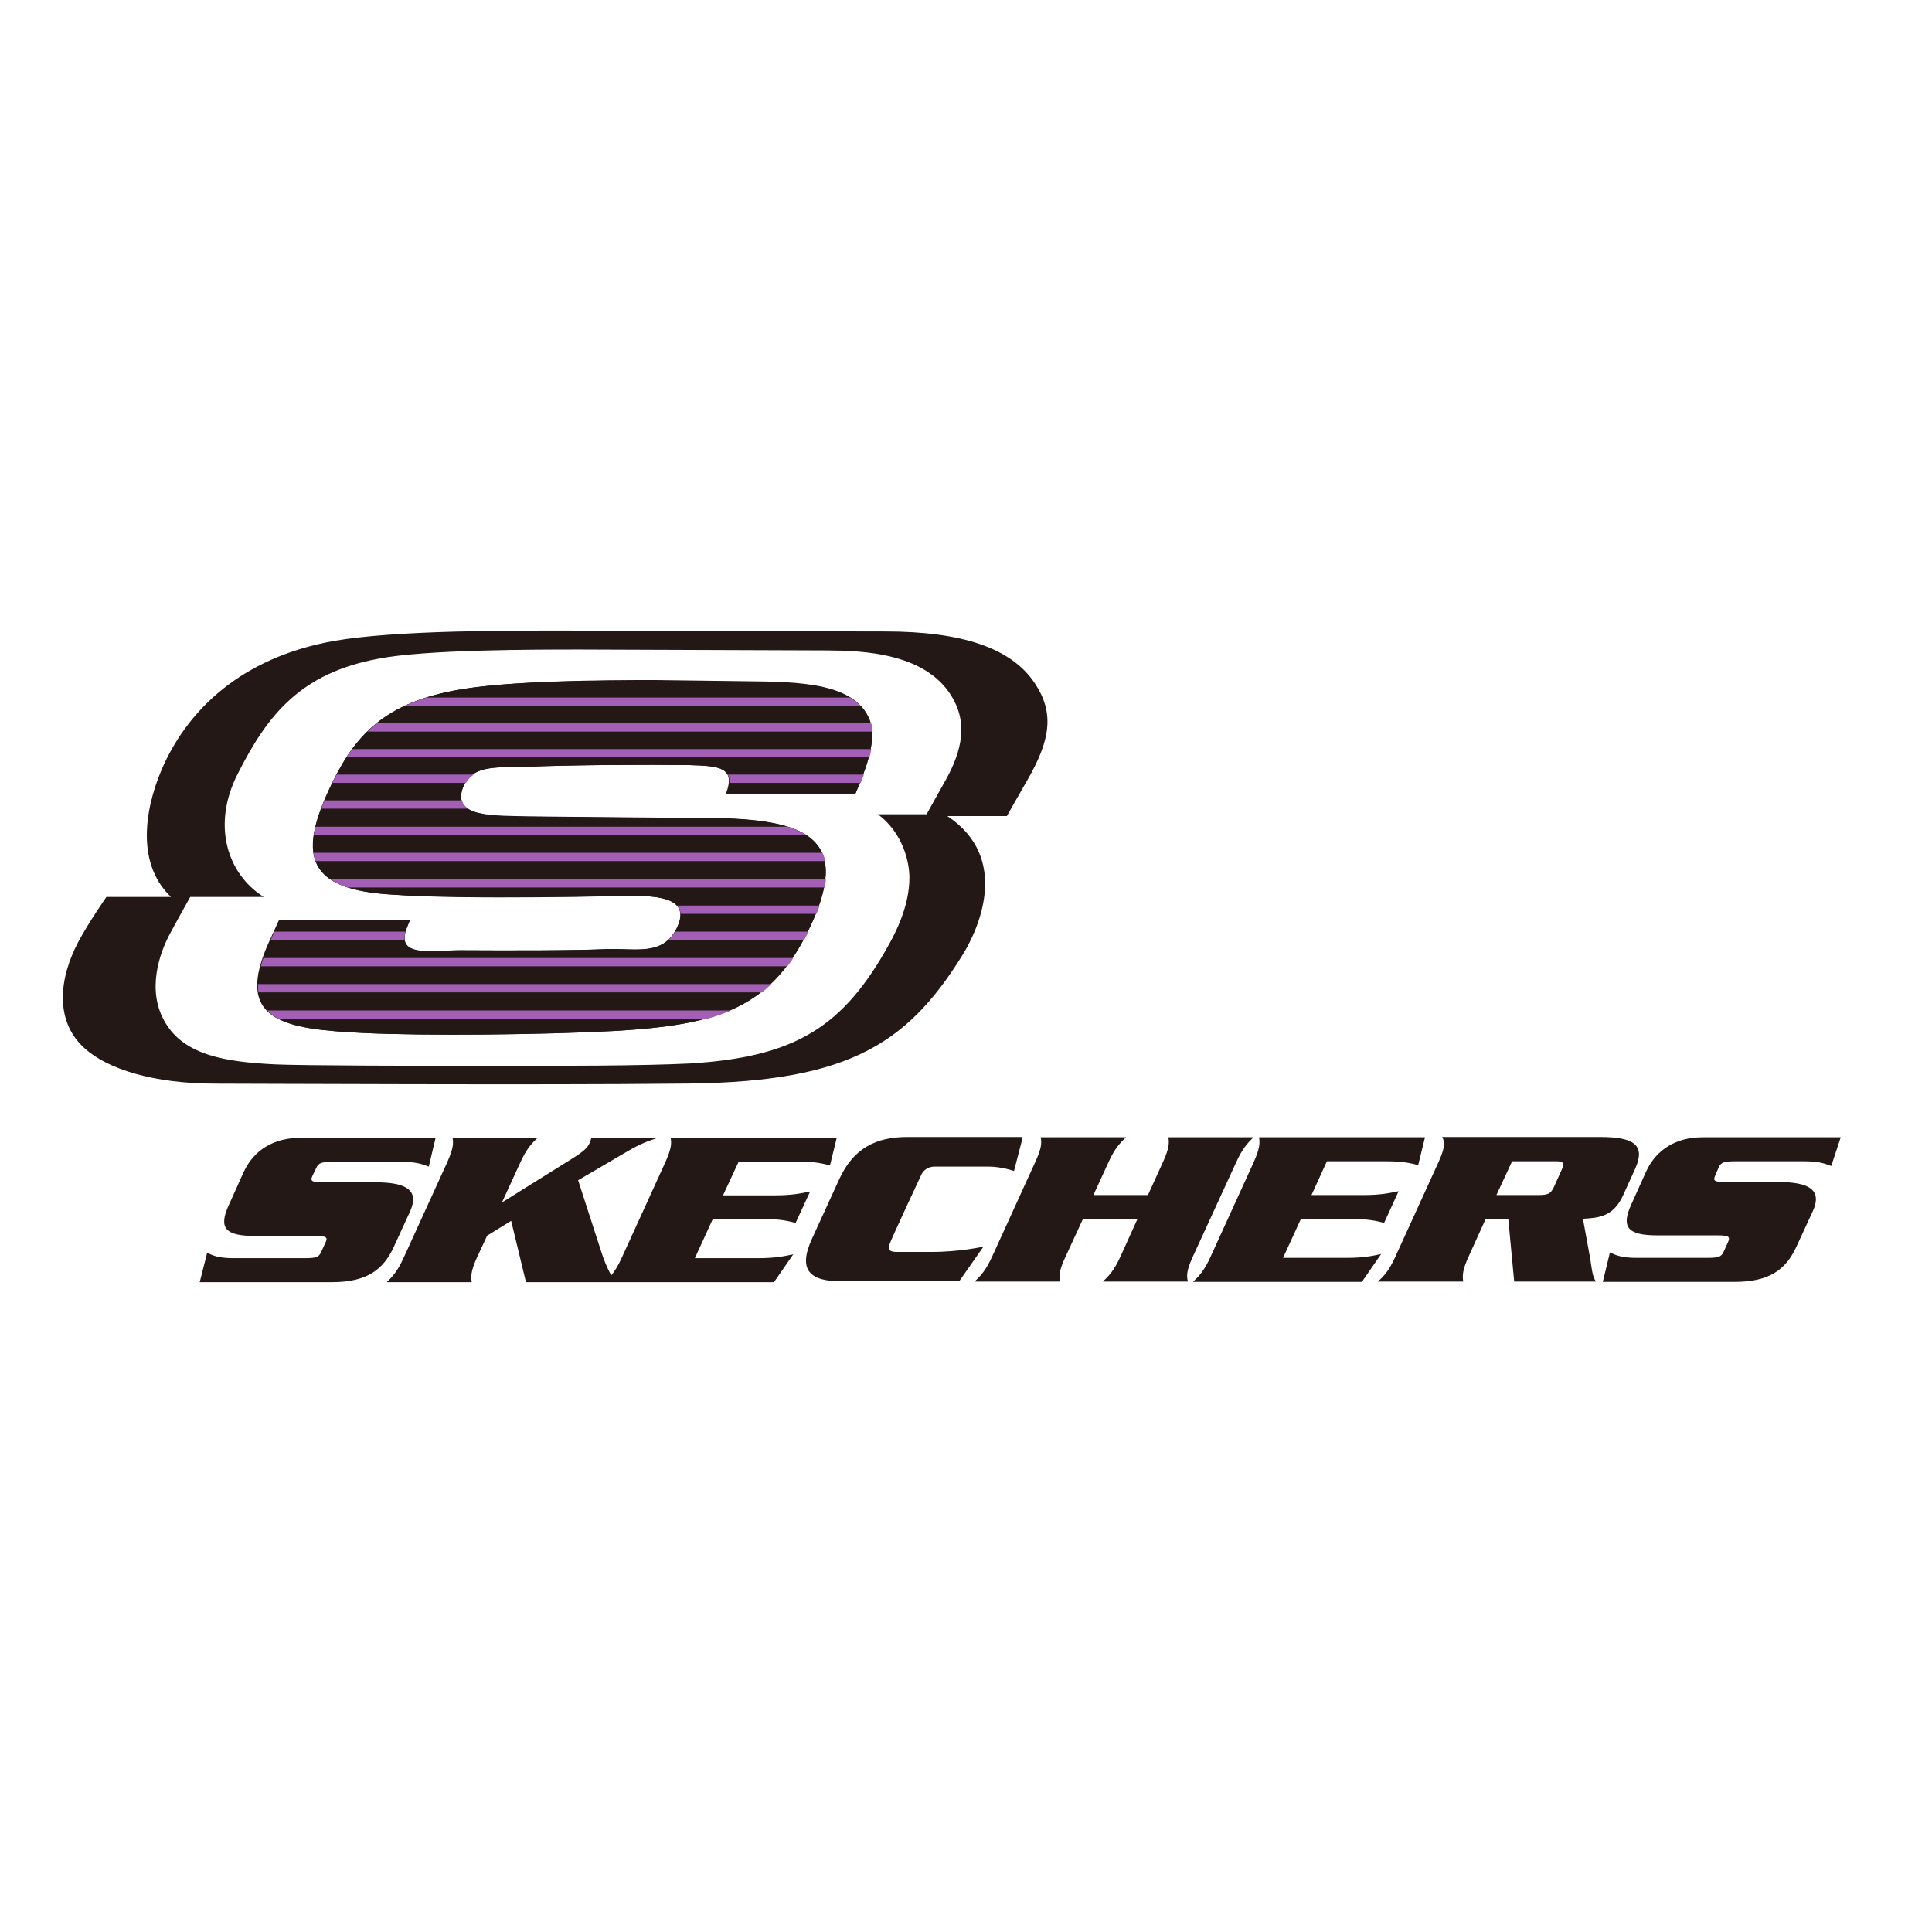 <?xml version="1.0" encoding="UTF-8"?> <!-- Generator: Adobe Illustrator 19.2.1, SVG Export Plug-In . SVG Version: 6.00 Build 0) --> <svg xmlns="http://www.w3.org/2000/svg" xmlns:xlink="http://www.w3.org/1999/xlink" id="layer" x="0px" y="0px" viewBox="0 0 652 652" style="enable-background:new 0 0 652 652;" xml:space="preserve"> <style type="text/css"> .st0{fill:#231815;} .st1{clip-path:url(#SVGID_2_);fill:#231815;} .st2{clip-path:url(#SVGID_2_);fill:#A35EB5;} </style> <path class="st0" d="M138.4,408.8c3.2-7.1-1.2-9.8-11.7-9.8l-17.5,0c-3.8,0-4.6-0.3-3.8-2.1l1.3-2.7c0.8-1.8,1.9-2.1,5.7-2.1l23,0 c4.7,0,6.7,0.6,9.3,1.6l2.3-9.7l-45.8,0c-8.7,0-15.5,4-19,11.6l-4.9,10.9c-3.8,8.1-1.1,10.6,8.8,10.6l20.1,0c3.9,0,4.5,0.4,3.7,2.1 l-1.5,3.3c-0.8,1.8-1.8,2.1-5.6,2.1H78.7c-4.9,0-6.9-0.9-8.8-1.8l-2.5,9.9l44.6,0c11.9,0,17.4-4.3,20.9-11.9L138.4,408.8z"></path> <path class="st0" d="M257.9,411.4c5.7,0,8.2,0.7,10.6,1.3l4.9-10.6c-2.9,0.6-6.1,1.3-11.7,1.3H244l5.3-11.4l20.1,0 c5.8,0,8.3,0.7,10.7,1.3l2.3-9.4l-56.1,0c0.4,1.9,0.3,3.7-1.8,8.4l-14.6,32c-1.3,2.9-2.5,4.7-3.6,6.1c-1.5-2.6-2.6-5.5-3.3-7.7 l-7.9-24.4l16.4-9.6c4.7-2.8,7.2-3.6,10.7-4.8l-22.6,0c-0.2,0.6-0.3,1.2-0.6,1.8c-0.7,1.6-1.9,2.8-5.9,5.3l-23.7,14.8l6.2-13.5 c2.1-4.6,3.8-6.4,5.9-8.4l-28.8,0c0.4,1.9,0.3,3.7-1.8,8.4l-14.6,32c-2.1,4.6-3.7,6.4-5.8,8.4l28.7,0c-0.3-2-0.3-3.8,1.8-8.4 l3.4-7.3l8.1-5l5,20.7l83.7,0l6.5-9.4c-2.8,0.6-6,1.3-11.7,1.3h-21.5l6-13.1L257.9,411.4z"></path> <path class="st0" d="M331.9,420.7c0,0-7.8,1.8-17.6,1.8c0,0-9.6,0-11.6,0c-2.5,0-3.3-0.7-2.3-3.1c0.9-2.4,10.5-22.9,10.5-22.9 c0.3-0.7,1.5-2.8,4.6-2.8l18.1,0c4.5,0,8.6,1.5,8.6,1.5l2.9-11.2l-0.1,0l0.1-0.3l-38.9,0c-10.6,0-18.2,3.8-23,14.3l-9.2,20.1 c-4.8,10.5-0.7,14.3,9.8,14.3l39.9,0L331.9,420.7z"></path> <path class="st0" d="M402.5,424.2l14.7-32c2.1-4.6,3.8-6.4,5.8-8.4l-28.7,0c0.3,1.9,0.3,3.7-1.8,8.3l-5.1,11.2H369l5.1-11.1 c2.1-4.6,3.8-6.4,5.9-8.4l-28.8,0c0.4,1.9,0.3,3.7-1.8,8.3l-14.6,32c-2.1,4.6-3.8,6.4-5.9,8.4l28.8,0c-0.3-1.9-0.3-3.8,1.9-8.4 l5.9-12.8l18.4,0l-5.8,12.8c-2.1,4.6-3.8,6.4-5.9,8.4l28.7,0C400.4,430.6,400.4,428.8,402.5,424.2"></path> <path class="st0" d="M454.4,424.5l-21.4,0l6-13.1h17.6c5.6,0,8.2,0.7,10.5,1.3L472,402c-2.9,0.6-6,1.3-11.7,1.3l-17.7,0l5.2-11.4 l20.1,0c5.8,0,8.3,0.7,10.7,1.3l2.3-9.4l-56,0c0.3,1.9,0.3,3.7-1.8,8.4l-14.6,32c-2.1,4.6-3.8,6.4-5.9,8.4l57,0l6.5-9.4 C463.4,423.8,460.2,424.5,454.4,424.5"></path> <path class="st0" d="M534.2,411.3c5.4-0.3,10.2-0.7,13.5-7.8l4.1-9c3.7-8.2-0.5-10.8-11.9-10.8l-53.2,0c1,1.9,0.9,3.7-1.2,8.4 l-14.6,32c-2.1,4.6-3.7,6.4-5.9,8.4l28.8,0c-0.3-2-0.3-3.8,1.8-8.4l5.8-12.8l7.6,0l2,21.2l27.6,0c-1.3-1.9-1.4-4.4-1.9-7.5 L534.2,411.3z M527.1,394.6l-2.7,6c-1.1,2.4-2.2,2.7-5.4,2.7l-14,0l5.3-11.4l13.9,0C527.4,391.8,528.2,392.2,527.1,394.6"></path> <path class="st0" d="M580,394c0.8-1.8,1.9-2.1,5.8-2.1l22.9,0c4.8,0,6.7,0.6,9.3,1.6l3.2-9.7l-46.7,0c-8.7,0-15.5,4-19,11.6 l-4.9,10.9c-3.8,8.1-1,10.6,8.8,10.6l20.1,0c3.8,0,4.5,0.4,3.7,2.2l-1.5,3.3c-0.8,1.8-1.8,2.1-5.7,2.1l-23.8,0 c-4.8,0-6.9-0.9-8.9-1.8l-2.4,9.9l44.5,0c11.9,0,17.4-4.3,20.9-12l5.5-11.9c3.2-7.1-1.2-9.8-11.7-9.8h-17.5c-3.9,0-4.6-0.3-3.8-2.1 L580,394z"></path> <path class="st0" d="M349.1,230.4c-7.9-11.7-24.4-17.3-50.5-17.3c-27,0-89.4-0.3-107-0.3c-18.3,0-57.8-0.2-78.9,3.5 c-31.8,5.7-48.9,23.6-57.2,41.3c-5.8,12.4-10.7,32.8,2.2,45.1H35.9c0,0-6.1,8.8-9.5,15.2c-6.5,12.3-8.1,26.8,2.3,36 c7.6,6.8,22.9,11.8,44,11.8c9.3,0,113.1,0.5,155.1,0c56.7,0,77.6-12.1,96.9-43.2c5.4-8.6,16.6-32.8-5-47.1h20.1c0,0,4.1-7.3,7-12.3 C354.8,249.2,355.7,240.2,349.1,230.4 M318,265.3c-2,3.5-5.3,9.5-5.3,9.5h-16.4c8.3,6.3,10.6,15.8,10.6,21.4c0,6.6-2.2,14-6.6,22 c-15.7,28.6-32,38.5-67.5,40.7c0,0-0.1,0-0.1,0c-16.7,0.8-41.8,0.8-67.4,0.8c-25.6,0-63.7-0.1-72.3-0.5 c-16.9-0.8-30.6-3.1-37.1-13.9c-6.8-11.1-1.7-24.1,1.1-29.5c1.6-3.1,7.2-13.1,7.2-13.1H89c-12.1-7.6-17.7-24-8.8-41.5 c10.2-20.2,21.3-34,47.5-38.9c15.8-3.1,52.5-3.1,68.2-3.1l83.2,0.3c11.4,0.1,34.8,0.5,43.1,17.4C327.4,247.3,322.4,257.7,318,265.3"></path> <path class="st0" d="M138.3,310.6c0,0-0.3,0.8-0.8,2c-4.7,10.9,8.5,8,17.9,8.1c17,0.1,39.1,0.1,49.4-0.4c10.1-0.3,19.2,2.5,23.8-7.6 c4.3-9.5-6.2-10.4-15.9-10.4c0,0-55.9,1.5-80.4-0.4c-28.3-1.6-31.6-12.8-21.6-34.8c8-17.4,17.4-29.4,42.8-34.1 c17.1-3.3,50.4-3.5,67.2-3.5l31,0.4c17.9,0.2,38,0.3,42.2,14.3c1.7,6.8-2,16.1-5.2,23.6h-43.7c3.4-9-2.5-9.3-12.2-9.6 c-13.9-0.2-39.7-0.1-55.9,0.6c-8.1,0.3-17.1-0.9-20.3,6.1c-5.2,11.4,11.1,10.2,21,10.6c0,0,46.2,0.5,58.6,0.5 c34,0,51.6,5.3,37.7,35.7c-13.2,28.8-31.4,34.1-66.2,36.2c-24.3,1.3-63.9,1.7-84.9,0.7c-27.5-1.3-44.2-4.2-31.9-31l3.2-7H138.3z"></path> <g> <defs> <path id="SVGID_1_" d="M153.6,233c-25.4,4.8-34.9,16.7-42.8,34.1c-10.1,22-6.7,33.2,21.6,34.8c24.6,1.9,80.4,0.4,80.4,0.4 c9.7,0,20.2,0.9,15.9,10.4c-3.7,8.1-10.3,7.8-18.1,7.6c-1.9-0.1-3.8-0.1-5.8,0c-10.3,0.5-32.4,0.5-49.4,0.4 c-1.7,0-3.4,0.1-5.2,0.2c-8.3,0.4-16.6,0.8-12.7-8.2c0.5-1.2,0.8-2,0.8-2h-44l-3.2,7c-12.2,26.7,4.5,29.7,31.9,31 c21,1,60.6,0.6,84.9-0.7c34.8-2.1,53-7.4,66.2-36.2c13.9-30.4-3.6-35.7-37.7-35.7c-12.5,0-58.6-0.5-58.6-0.5 c-9.9-0.4-26.3,0.9-21-10.5c3.2-7,12.2-5.8,20.3-6.1c16.1-0.8,41.9-0.9,55.9-0.6c9.7,0.3,15.6,0.6,12.2,9.6h43.7 c3.2-7.5,6.9-16.8,5.2-23.6c-4.2-13.9-24.3-14.1-42.2-14.3l-31-0.3C204,229.5,170.7,229.7,153.6,233"></path> </defs> <clipPath id="SVGID_2_"> <use xlink:href="#SVGID_1_" style="overflow:visible;"></use> </clipPath> <path class="st1" d="M138.3,310.6c0,0-0.3,0.8-0.8,2c-4.7,10.9,8.5,8,17.9,8.1c17,0.1,39.1,0.1,49.4-0.4 c10.1-0.3,19.2,2.5,23.8-7.6c4.3-9.5-6.2-10.4-15.9-10.4c0,0-56.5,1.2-80.4-0.4c-28.3-1.6-31.6-12.8-21.6-34.8 c8-17.4,17.4-29.4,42.8-34.1c17.1-3.3,50.4-3.5,67.2-3.5l31,0.4c17.9,0.2,38,0.3,42.2,14.3c1.7,6.8-2,16.1-5.2,23.6h-43.7 c3.4-9-2.5-9.3-12.2-9.6c-13.9-0.2-39.7-0.1-55.9,0.6c-8.1,0.3-17.1-0.9-20.3,6.1c-5.2,11.4,11.1,10.2,21,10.6 c0,0,46.2,0.5,58.6,0.5c34,0,51.6,5.3,37.7,35.7c-13.2,28.8-31.4,34.1-66.2,36.2c-24.3,1.3-63.9,1.7-84.9,0.7 c-27.5-1.3-44.2-4.2-31.9-31l3.2-7H138.3z"></path> <rect x="77" y="270.1" class="st2" width="250.4" height="2.8"></rect> <rect x="77" y="279" class="st2" width="250.4" height="2.8"></rect> <rect x="77" y="261.4" class="st2" width="250.4" height="2.8"></rect> <rect x="77" y="252.8" class="st2" width="250.4" height="2.8"></rect> <rect x="77" y="244.1" class="st2" width="250.4" height="2.8"></rect> <rect x="77" y="235.4" class="st2" width="250.4" height="2.8"></rect> <rect x="77" y="226.7" class="st2" width="250.4" height="2.8"></rect> <rect x="77" y="287.8" class="st2" width="250.4" height="2.8"></rect> <rect x="77" y="296.7" class="st2" width="250.4" height="2.8"></rect> <rect x="77" y="305.6" class="st2" width="250.4" height="2.8"></rect> <rect x="77" y="314.4" class="st2" width="250.4" height="2.8"></rect> <rect x="77" y="323.3" class="st2" width="250.4" height="2.8"></rect> <rect x="77" y="332.1" class="st2" width="250.4" height="2.8"></rect> <rect x="77" y="341" class="st2" width="250.4" height="2.8"></rect> <rect x="77" y="349.9" class="st2" width="250.4" height="2.8"></rect> </g> </svg> 